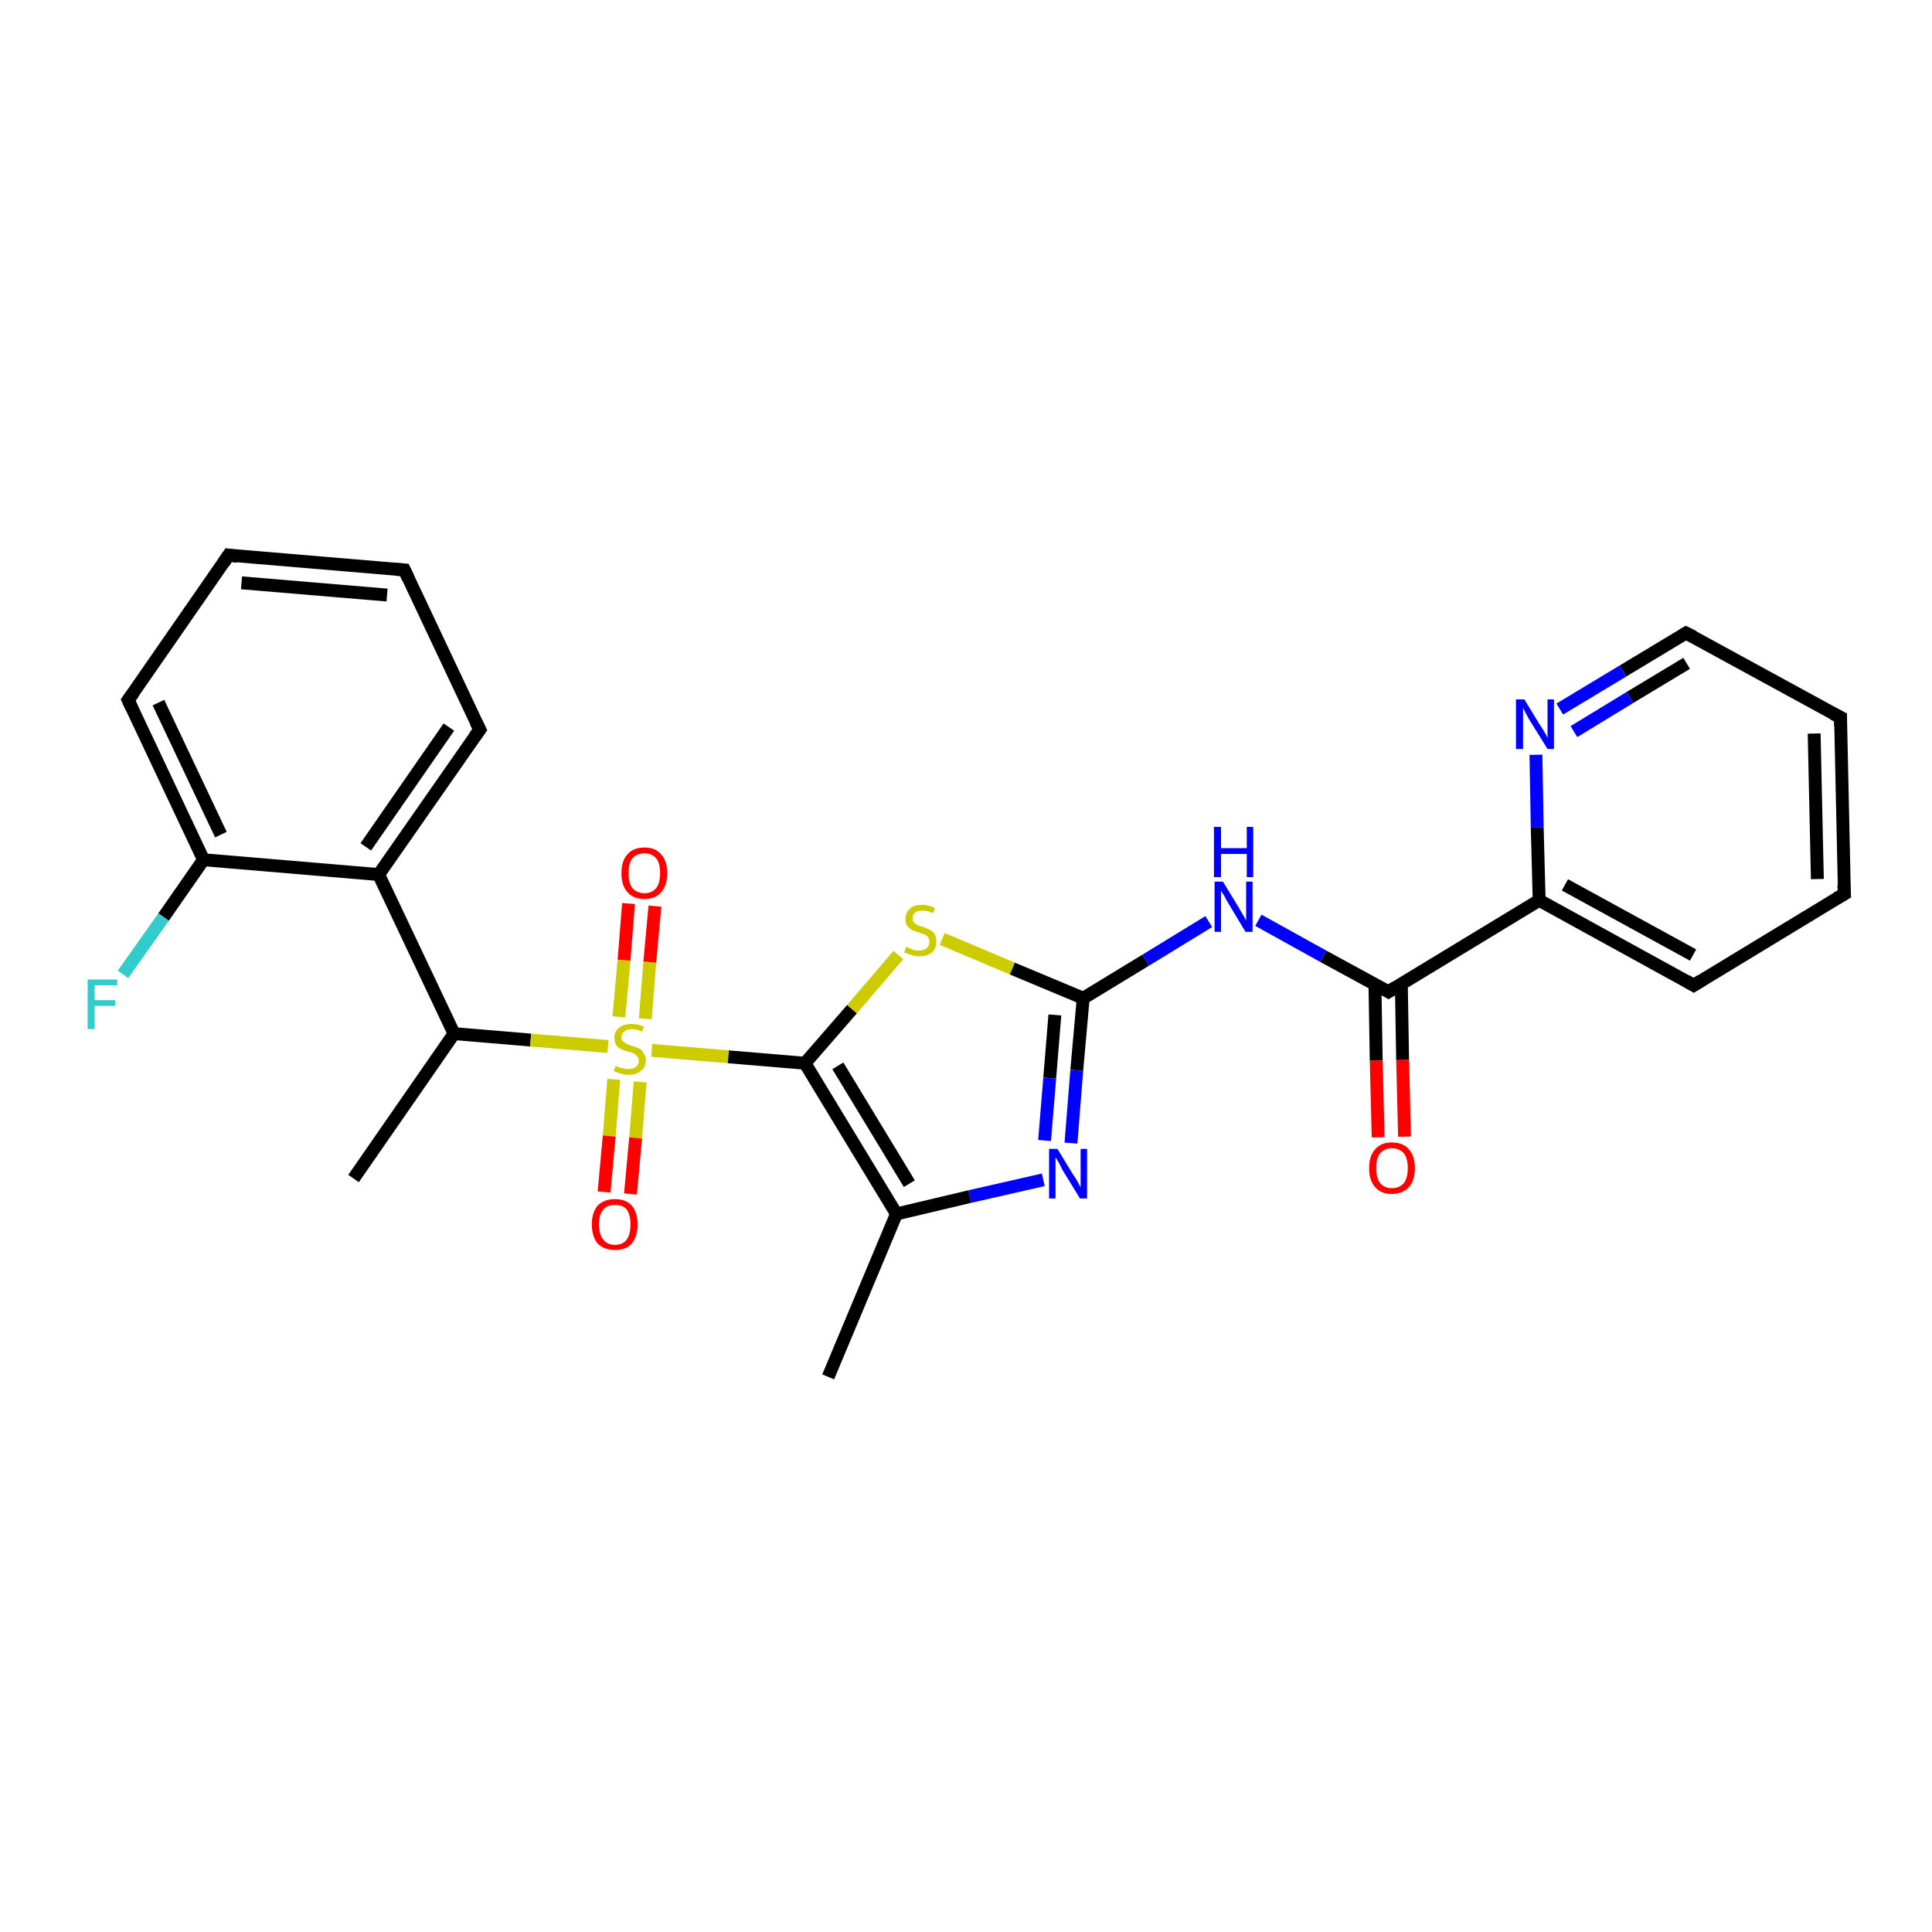 <?xml version='1.0' encoding='iso-8859-1'?>
<svg version='1.1' baseProfile='full'
              xmlns='http://www.w3.org/2000/svg'
                      xmlns:rdkit='http://www.rdkit.org/xml'
                      xmlns:xlink='http://www.w3.org/1999/xlink'
                  xml:space='preserve'
width='300px' height='300px' viewBox='0 0 300 300'>
<!-- END OF HEADER -->
<rect style='opacity:1.0;fill:#FFFFFF;stroke:none' width='300.0' height='300.0' x='0.0' y='0.0'> </rect>
<path class='bond-0 atom-0 atom-1' d='M 54.9,183.0 L 70.5,160.5' style='fill:none;fill-rule:evenodd;stroke:#000000;stroke-width:2.0px;stroke-linecap:butt;stroke-linejoin:miter;stroke-opacity:1' />
<path class='bond-1 atom-1 atom-2' d='M 70.5,160.5 L 58.8,135.8' style='fill:none;fill-rule:evenodd;stroke:#000000;stroke-width:2.0px;stroke-linecap:butt;stroke-linejoin:miter;stroke-opacity:1' />
<path class='bond-2 atom-2 atom-3' d='M 58.8,135.8 L 74.5,113.3' style='fill:none;fill-rule:evenodd;stroke:#000000;stroke-width:2.0px;stroke-linecap:butt;stroke-linejoin:miter;stroke-opacity:1' />
<path class='bond-2 atom-2 atom-3' d='M 56.8,131.5 L 69.7,112.9' style='fill:none;fill-rule:evenodd;stroke:#000000;stroke-width:2.0px;stroke-linecap:butt;stroke-linejoin:miter;stroke-opacity:1' />
<path class='bond-3 atom-3 atom-4' d='M 74.5,113.3 L 62.8,88.5' style='fill:none;fill-rule:evenodd;stroke:#000000;stroke-width:2.0px;stroke-linecap:butt;stroke-linejoin:miter;stroke-opacity:1' />
<path class='bond-4 atom-4 atom-5' d='M 62.8,88.5 L 35.5,86.2' style='fill:none;fill-rule:evenodd;stroke:#000000;stroke-width:2.0px;stroke-linecap:butt;stroke-linejoin:miter;stroke-opacity:1' />
<path class='bond-4 atom-4 atom-5' d='M 60.1,92.4 L 37.5,90.5' style='fill:none;fill-rule:evenodd;stroke:#000000;stroke-width:2.0px;stroke-linecap:butt;stroke-linejoin:miter;stroke-opacity:1' />
<path class='bond-5 atom-5 atom-6' d='M 35.5,86.2 L 19.9,108.7' style='fill:none;fill-rule:evenodd;stroke:#000000;stroke-width:2.0px;stroke-linecap:butt;stroke-linejoin:miter;stroke-opacity:1' />
<path class='bond-6 atom-6 atom-7' d='M 19.9,108.7 L 31.6,133.5' style='fill:none;fill-rule:evenodd;stroke:#000000;stroke-width:2.0px;stroke-linecap:butt;stroke-linejoin:miter;stroke-opacity:1' />
<path class='bond-6 atom-6 atom-7' d='M 24.6,109.1 L 34.3,129.6' style='fill:none;fill-rule:evenodd;stroke:#000000;stroke-width:2.0px;stroke-linecap:butt;stroke-linejoin:miter;stroke-opacity:1' />
<path class='bond-7 atom-7 atom-8' d='M 31.6,133.5 L 25.4,142.4' style='fill:none;fill-rule:evenodd;stroke:#000000;stroke-width:2.0px;stroke-linecap:butt;stroke-linejoin:miter;stroke-opacity:1' />
<path class='bond-7 atom-7 atom-8' d='M 25.4,142.4 L 19.1,151.3' style='fill:none;fill-rule:evenodd;stroke:#33CCCC;stroke-width:2.0px;stroke-linecap:butt;stroke-linejoin:miter;stroke-opacity:1' />
<path class='bond-8 atom-1 atom-9' d='M 70.5,160.5 L 82.4,161.5' style='fill:none;fill-rule:evenodd;stroke:#000000;stroke-width:2.0px;stroke-linecap:butt;stroke-linejoin:miter;stroke-opacity:1' />
<path class='bond-8 atom-1 atom-9' d='M 82.4,161.5 L 94.4,162.5' style='fill:none;fill-rule:evenodd;stroke:#CCCC00;stroke-width:2.0px;stroke-linecap:butt;stroke-linejoin:miter;stroke-opacity:1' />
<path class='bond-9 atom-9 atom-10' d='M 95.3,167.6 L 94.6,176.4' style='fill:none;fill-rule:evenodd;stroke:#CCCC00;stroke-width:2.0px;stroke-linecap:butt;stroke-linejoin:miter;stroke-opacity:1' />
<path class='bond-9 atom-9 atom-10' d='M 94.6,176.4 L 93.8,185.1' style='fill:none;fill-rule:evenodd;stroke:#FF0000;stroke-width:2.0px;stroke-linecap:butt;stroke-linejoin:miter;stroke-opacity:1' />
<path class='bond-9 atom-9 atom-10' d='M 99.4,168.0 L 98.7,176.7' style='fill:none;fill-rule:evenodd;stroke:#CCCC00;stroke-width:2.0px;stroke-linecap:butt;stroke-linejoin:miter;stroke-opacity:1' />
<path class='bond-9 atom-9 atom-10' d='M 98.7,176.7 L 97.9,185.4' style='fill:none;fill-rule:evenodd;stroke:#FF0000;stroke-width:2.0px;stroke-linecap:butt;stroke-linejoin:miter;stroke-opacity:1' />
<path class='bond-10 atom-9 atom-11' d='M 100.2,158.2 L 100.9,149.4' style='fill:none;fill-rule:evenodd;stroke:#CCCC00;stroke-width:2.0px;stroke-linecap:butt;stroke-linejoin:miter;stroke-opacity:1' />
<path class='bond-10 atom-9 atom-11' d='M 100.9,149.4 L 101.7,140.7' style='fill:none;fill-rule:evenodd;stroke:#FF0000;stroke-width:2.0px;stroke-linecap:butt;stroke-linejoin:miter;stroke-opacity:1' />
<path class='bond-10 atom-9 atom-11' d='M 96.1,157.9 L 96.9,149.1' style='fill:none;fill-rule:evenodd;stroke:#CCCC00;stroke-width:2.0px;stroke-linecap:butt;stroke-linejoin:miter;stroke-opacity:1' />
<path class='bond-10 atom-9 atom-11' d='M 96.9,149.1 L 97.6,140.3' style='fill:none;fill-rule:evenodd;stroke:#FF0000;stroke-width:2.0px;stroke-linecap:butt;stroke-linejoin:miter;stroke-opacity:1' />
<path class='bond-11 atom-9 atom-12' d='M 101.2,163.1 L 113.1,164.1' style='fill:none;fill-rule:evenodd;stroke:#CCCC00;stroke-width:2.0px;stroke-linecap:butt;stroke-linejoin:miter;stroke-opacity:1' />
<path class='bond-11 atom-9 atom-12' d='M 113.1,164.1 L 125.0,165.1' style='fill:none;fill-rule:evenodd;stroke:#000000;stroke-width:2.0px;stroke-linecap:butt;stroke-linejoin:miter;stroke-opacity:1' />
<path class='bond-12 atom-12 atom-13' d='M 125.0,165.1 L 132.3,156.7' style='fill:none;fill-rule:evenodd;stroke:#000000;stroke-width:2.0px;stroke-linecap:butt;stroke-linejoin:miter;stroke-opacity:1' />
<path class='bond-12 atom-12 atom-13' d='M 132.3,156.7 L 139.5,148.3' style='fill:none;fill-rule:evenodd;stroke:#CCCC00;stroke-width:2.0px;stroke-linecap:butt;stroke-linejoin:miter;stroke-opacity:1' />
<path class='bond-13 atom-13 atom-14' d='M 146.3,145.8 L 157.2,150.4' style='fill:none;fill-rule:evenodd;stroke:#CCCC00;stroke-width:2.0px;stroke-linecap:butt;stroke-linejoin:miter;stroke-opacity:1' />
<path class='bond-13 atom-13 atom-14' d='M 157.2,150.4 L 168.2,155.0' style='fill:none;fill-rule:evenodd;stroke:#000000;stroke-width:2.0px;stroke-linecap:butt;stroke-linejoin:miter;stroke-opacity:1' />
<path class='bond-14 atom-14 atom-15' d='M 168.2,155.0 L 177.9,149.1' style='fill:none;fill-rule:evenodd;stroke:#000000;stroke-width:2.0px;stroke-linecap:butt;stroke-linejoin:miter;stroke-opacity:1' />
<path class='bond-14 atom-14 atom-15' d='M 177.9,149.1 L 187.7,143.1' style='fill:none;fill-rule:evenodd;stroke:#0000FF;stroke-width:2.0px;stroke-linecap:butt;stroke-linejoin:miter;stroke-opacity:1' />
<path class='bond-15 atom-15 atom-16' d='M 195.4,142.9 L 205.5,148.5' style='fill:none;fill-rule:evenodd;stroke:#0000FF;stroke-width:2.0px;stroke-linecap:butt;stroke-linejoin:miter;stroke-opacity:1' />
<path class='bond-15 atom-15 atom-16' d='M 205.5,148.5 L 215.6,154.0' style='fill:none;fill-rule:evenodd;stroke:#000000;stroke-width:2.0px;stroke-linecap:butt;stroke-linejoin:miter;stroke-opacity:1' />
<path class='bond-16 atom-16 atom-17' d='M 213.5,152.8 L 213.7,164.7' style='fill:none;fill-rule:evenodd;stroke:#000000;stroke-width:2.0px;stroke-linecap:butt;stroke-linejoin:miter;stroke-opacity:1' />
<path class='bond-16 atom-16 atom-17' d='M 213.7,164.7 L 214.0,176.6' style='fill:none;fill-rule:evenodd;stroke:#FF0000;stroke-width:2.0px;stroke-linecap:butt;stroke-linejoin:miter;stroke-opacity:1' />
<path class='bond-16 atom-16 atom-17' d='M 217.6,152.8 L 217.8,164.6' style='fill:none;fill-rule:evenodd;stroke:#000000;stroke-width:2.0px;stroke-linecap:butt;stroke-linejoin:miter;stroke-opacity:1' />
<path class='bond-16 atom-16 atom-17' d='M 217.8,164.6 L 218.1,176.5' style='fill:none;fill-rule:evenodd;stroke:#FF0000;stroke-width:2.0px;stroke-linecap:butt;stroke-linejoin:miter;stroke-opacity:1' />
<path class='bond-17 atom-16 atom-18' d='M 215.6,154.0 L 239.0,139.8' style='fill:none;fill-rule:evenodd;stroke:#000000;stroke-width:2.0px;stroke-linecap:butt;stroke-linejoin:miter;stroke-opacity:1' />
<path class='bond-18 atom-18 atom-19' d='M 239.0,139.8 L 263.0,153.0' style='fill:none;fill-rule:evenodd;stroke:#000000;stroke-width:2.0px;stroke-linecap:butt;stroke-linejoin:miter;stroke-opacity:1' />
<path class='bond-18 atom-18 atom-19' d='M 243.0,137.4 L 262.9,148.3' style='fill:none;fill-rule:evenodd;stroke:#000000;stroke-width:2.0px;stroke-linecap:butt;stroke-linejoin:miter;stroke-opacity:1' />
<path class='bond-19 atom-19 atom-20' d='M 263.0,153.0 L 286.4,138.8' style='fill:none;fill-rule:evenodd;stroke:#000000;stroke-width:2.0px;stroke-linecap:butt;stroke-linejoin:miter;stroke-opacity:1' />
<path class='bond-20 atom-20 atom-21' d='M 286.4,138.8 L 285.8,111.4' style='fill:none;fill-rule:evenodd;stroke:#000000;stroke-width:2.0px;stroke-linecap:butt;stroke-linejoin:miter;stroke-opacity:1' />
<path class='bond-20 atom-20 atom-21' d='M 282.2,136.5 L 281.7,113.9' style='fill:none;fill-rule:evenodd;stroke:#000000;stroke-width:2.0px;stroke-linecap:butt;stroke-linejoin:miter;stroke-opacity:1' />
<path class='bond-21 atom-21 atom-22' d='M 285.8,111.4 L 261.8,98.3' style='fill:none;fill-rule:evenodd;stroke:#000000;stroke-width:2.0px;stroke-linecap:butt;stroke-linejoin:miter;stroke-opacity:1' />
<path class='bond-22 atom-22 atom-23' d='M 261.8,98.3 L 252.0,104.2' style='fill:none;fill-rule:evenodd;stroke:#000000;stroke-width:2.0px;stroke-linecap:butt;stroke-linejoin:miter;stroke-opacity:1' />
<path class='bond-22 atom-22 atom-23' d='M 252.0,104.2 L 242.2,110.1' style='fill:none;fill-rule:evenodd;stroke:#0000FF;stroke-width:2.0px;stroke-linecap:butt;stroke-linejoin:miter;stroke-opacity:1' />
<path class='bond-22 atom-22 atom-23' d='M 261.9,103.0 L 253.1,108.3' style='fill:none;fill-rule:evenodd;stroke:#000000;stroke-width:2.0px;stroke-linecap:butt;stroke-linejoin:miter;stroke-opacity:1' />
<path class='bond-22 atom-22 atom-23' d='M 253.1,108.3 L 244.4,113.6' style='fill:none;fill-rule:evenodd;stroke:#0000FF;stroke-width:2.0px;stroke-linecap:butt;stroke-linejoin:miter;stroke-opacity:1' />
<path class='bond-23 atom-14 atom-24' d='M 168.2,155.0 L 167.2,166.2' style='fill:none;fill-rule:evenodd;stroke:#000000;stroke-width:2.0px;stroke-linecap:butt;stroke-linejoin:miter;stroke-opacity:1' />
<path class='bond-23 atom-14 atom-24' d='M 167.2,166.2 L 166.3,177.5' style='fill:none;fill-rule:evenodd;stroke:#0000FF;stroke-width:2.0px;stroke-linecap:butt;stroke-linejoin:miter;stroke-opacity:1' />
<path class='bond-23 atom-14 atom-24' d='M 163.8,157.6 L 163.0,167.4' style='fill:none;fill-rule:evenodd;stroke:#000000;stroke-width:2.0px;stroke-linecap:butt;stroke-linejoin:miter;stroke-opacity:1' />
<path class='bond-23 atom-14 atom-24' d='M 163.0,167.4 L 162.2,177.1' style='fill:none;fill-rule:evenodd;stroke:#0000FF;stroke-width:2.0px;stroke-linecap:butt;stroke-linejoin:miter;stroke-opacity:1' />
<path class='bond-24 atom-24 atom-25' d='M 162.0,183.2 L 150.6,185.8' style='fill:none;fill-rule:evenodd;stroke:#0000FF;stroke-width:2.0px;stroke-linecap:butt;stroke-linejoin:miter;stroke-opacity:1' />
<path class='bond-24 atom-24 atom-25' d='M 150.6,185.8 L 139.2,188.5' style='fill:none;fill-rule:evenodd;stroke:#000000;stroke-width:2.0px;stroke-linecap:butt;stroke-linejoin:miter;stroke-opacity:1' />
<path class='bond-25 atom-25 atom-26' d='M 139.2,188.5 L 128.6,213.8' style='fill:none;fill-rule:evenodd;stroke:#000000;stroke-width:2.0px;stroke-linecap:butt;stroke-linejoin:miter;stroke-opacity:1' />
<path class='bond-26 atom-7 atom-2' d='M 31.6,133.5 L 58.8,135.8' style='fill:none;fill-rule:evenodd;stroke:#000000;stroke-width:2.0px;stroke-linecap:butt;stroke-linejoin:miter;stroke-opacity:1' />
<path class='bond-27 atom-25 atom-12' d='M 139.2,188.5 L 125.0,165.1' style='fill:none;fill-rule:evenodd;stroke:#000000;stroke-width:2.0px;stroke-linecap:butt;stroke-linejoin:miter;stroke-opacity:1' />
<path class='bond-27 atom-25 atom-12' d='M 141.2,183.8 L 130.1,165.5' style='fill:none;fill-rule:evenodd;stroke:#000000;stroke-width:2.0px;stroke-linecap:butt;stroke-linejoin:miter;stroke-opacity:1' />
<path class='bond-28 atom-23 atom-18' d='M 238.5,117.2 L 238.7,128.5' style='fill:none;fill-rule:evenodd;stroke:#0000FF;stroke-width:2.0px;stroke-linecap:butt;stroke-linejoin:miter;stroke-opacity:1' />
<path class='bond-28 atom-23 atom-18' d='M 238.7,128.5 L 239.0,139.8' style='fill:none;fill-rule:evenodd;stroke:#000000;stroke-width:2.0px;stroke-linecap:butt;stroke-linejoin:miter;stroke-opacity:1' />
<path d='M 73.7,114.4 L 74.5,113.3 L 73.9,112.1' style='fill:none;stroke:#000000;stroke-width:2.0px;stroke-linecap:butt;stroke-linejoin:miter;stroke-opacity:1;' />
<path d='M 63.4,89.8 L 62.8,88.5 L 61.4,88.4' style='fill:none;stroke:#000000;stroke-width:2.0px;stroke-linecap:butt;stroke-linejoin:miter;stroke-opacity:1;' />
<path d='M 36.9,86.4 L 35.5,86.2 L 34.7,87.4' style='fill:none;stroke:#000000;stroke-width:2.0px;stroke-linecap:butt;stroke-linejoin:miter;stroke-opacity:1;' />
<path d='M 20.7,107.6 L 19.9,108.7 L 20.5,110.0' style='fill:none;stroke:#000000;stroke-width:2.0px;stroke-linecap:butt;stroke-linejoin:miter;stroke-opacity:1;' />
<path d='M 215.1,153.7 L 215.6,154.0 L 216.7,153.3' style='fill:none;stroke:#000000;stroke-width:2.0px;stroke-linecap:butt;stroke-linejoin:miter;stroke-opacity:1;' />
<path d='M 261.8,152.3 L 263.0,153.0 L 264.1,152.3' style='fill:none;stroke:#000000;stroke-width:2.0px;stroke-linecap:butt;stroke-linejoin:miter;stroke-opacity:1;' />
<path d='M 285.2,139.5 L 286.4,138.8 L 286.3,137.4' style='fill:none;stroke:#000000;stroke-width:2.0px;stroke-linecap:butt;stroke-linejoin:miter;stroke-opacity:1;' />
<path d='M 285.8,112.8 L 285.8,111.4 L 284.6,110.8' style='fill:none;stroke:#000000;stroke-width:2.0px;stroke-linecap:butt;stroke-linejoin:miter;stroke-opacity:1;' />
<path d='M 263.0,98.9 L 261.8,98.3 L 261.3,98.6' style='fill:none;stroke:#000000;stroke-width:2.0px;stroke-linecap:butt;stroke-linejoin:miter;stroke-opacity:1;' />
<path class='atom-8' d='M 13.6 152.1
L 18.2 152.1
L 18.2 153.0
L 14.7 153.0
L 14.7 155.3
L 17.9 155.3
L 17.9 156.2
L 14.7 156.2
L 14.7 159.8
L 13.6 159.8
L 13.6 152.1
' fill='#33CCCC'/>
<path class='atom-9' d='M 95.6 165.5
Q 95.7 165.5, 96.0 165.7
Q 96.4 165.8, 96.8 165.9
Q 97.2 166.0, 97.6 166.0
Q 98.3 166.0, 98.7 165.7
Q 99.2 165.3, 99.2 164.7
Q 99.2 164.2, 98.9 164.0
Q 98.7 163.7, 98.4 163.6
Q 98.1 163.4, 97.5 163.3
Q 96.8 163.1, 96.4 162.9
Q 96.0 162.7, 95.7 162.3
Q 95.4 161.8, 95.4 161.1
Q 95.4 160.2, 96.1 159.6
Q 96.8 159.0, 98.1 159.0
Q 99.0 159.0, 100.0 159.4
L 99.7 160.2
Q 98.8 159.8, 98.1 159.8
Q 97.4 159.8, 96.9 160.2
Q 96.5 160.5, 96.5 161.0
Q 96.5 161.4, 96.7 161.7
Q 97.0 161.9, 97.3 162.1
Q 97.6 162.2, 98.1 162.4
Q 98.8 162.6, 99.2 162.8
Q 99.7 163.0, 99.9 163.5
Q 100.3 163.9, 100.3 164.7
Q 100.3 165.7, 99.5 166.3
Q 98.8 166.9, 97.6 166.9
Q 96.9 166.9, 96.4 166.7
Q 95.9 166.6, 95.3 166.3
L 95.6 165.5
' fill='#CCCC00'/>
<path class='atom-10' d='M 91.9 190.1
Q 91.9 188.3, 92.8 187.2
Q 93.8 186.2, 95.5 186.2
Q 97.2 186.2, 98.1 187.2
Q 99.0 188.3, 99.0 190.1
Q 99.0 192.0, 98.1 193.1
Q 97.2 194.1, 95.5 194.1
Q 93.8 194.1, 92.8 193.1
Q 91.9 192.0, 91.9 190.1
M 95.5 193.3
Q 96.7 193.3, 97.3 192.5
Q 97.9 191.7, 97.9 190.1
Q 97.9 188.6, 97.3 187.8
Q 96.7 187.1, 95.5 187.1
Q 94.3 187.1, 93.7 187.8
Q 93.0 188.6, 93.0 190.1
Q 93.0 191.7, 93.7 192.5
Q 94.3 193.3, 95.5 193.3
' fill='#FF0000'/>
<path class='atom-11' d='M 96.5 135.6
Q 96.5 133.7, 97.4 132.7
Q 98.3 131.6, 100.1 131.6
Q 101.8 131.6, 102.7 132.7
Q 103.6 133.7, 103.6 135.6
Q 103.6 137.5, 102.7 138.5
Q 101.8 139.6, 100.1 139.6
Q 98.3 139.6, 97.4 138.5
Q 96.5 137.5, 96.5 135.6
M 100.1 138.7
Q 101.2 138.7, 101.9 137.9
Q 102.5 137.1, 102.5 135.6
Q 102.5 134.0, 101.9 133.3
Q 101.2 132.5, 100.1 132.5
Q 98.9 132.5, 98.2 133.3
Q 97.6 134.0, 97.6 135.6
Q 97.6 137.1, 98.2 137.9
Q 98.9 138.7, 100.1 138.7
' fill='#FF0000'/>
<path class='atom-13' d='M 140.7 147.0
Q 140.8 147.1, 141.2 147.2
Q 141.5 147.4, 141.9 147.5
Q 142.3 147.6, 142.7 147.6
Q 143.5 147.6, 143.9 147.2
Q 144.3 146.9, 144.3 146.2
Q 144.3 145.8, 144.1 145.5
Q 143.9 145.3, 143.6 145.1
Q 143.2 145.0, 142.7 144.8
Q 142.0 144.6, 141.6 144.4
Q 141.2 144.2, 140.9 143.8
Q 140.6 143.4, 140.6 142.7
Q 140.6 141.7, 141.3 141.1
Q 141.9 140.5, 143.2 140.5
Q 144.1 140.5, 145.2 141.0
L 144.9 141.8
Q 144.0 141.4, 143.3 141.4
Q 142.5 141.4, 142.1 141.7
Q 141.7 142.0, 141.7 142.6
Q 141.7 143.0, 141.9 143.2
Q 142.1 143.5, 142.4 143.6
Q 142.7 143.8, 143.3 143.9
Q 144.0 144.2, 144.4 144.4
Q 144.8 144.6, 145.1 145.0
Q 145.4 145.5, 145.4 146.2
Q 145.4 147.3, 144.7 147.9
Q 144.0 148.5, 142.8 148.5
Q 142.1 148.5, 141.6 148.3
Q 141.1 148.2, 140.4 147.9
L 140.7 147.0
' fill='#CCCC00'/>
<path class='atom-15' d='M 189.9 136.9
L 192.4 141.0
Q 192.6 141.4, 193.1 142.2
Q 193.5 142.9, 193.5 143.0
L 193.5 136.9
L 194.5 136.9
L 194.5 144.7
L 193.4 144.7
L 190.7 140.2
Q 190.4 139.7, 190.1 139.1
Q 189.7 138.5, 189.6 138.3
L 189.6 144.7
L 188.6 144.7
L 188.6 136.9
L 189.9 136.9
' fill='#0000FF'/>
<path class='atom-15' d='M 188.5 128.4
L 189.6 128.4
L 189.6 131.7
L 193.6 131.7
L 193.6 128.4
L 194.6 128.4
L 194.6 136.2
L 193.6 136.2
L 193.6 132.6
L 189.6 132.6
L 189.6 136.2
L 188.5 136.2
L 188.5 128.4
' fill='#0000FF'/>
<path class='atom-17' d='M 212.6 181.4
Q 212.6 179.5, 213.5 178.5
Q 214.4 177.4, 216.1 177.4
Q 217.9 177.4, 218.8 178.5
Q 219.7 179.5, 219.7 181.4
Q 219.7 183.3, 218.8 184.3
Q 217.8 185.4, 216.1 185.4
Q 214.4 185.4, 213.5 184.3
Q 212.6 183.3, 212.6 181.4
M 216.1 184.5
Q 217.3 184.5, 218.0 183.7
Q 218.6 182.9, 218.6 181.4
Q 218.6 179.9, 218.0 179.1
Q 217.3 178.3, 216.1 178.3
Q 215.0 178.3, 214.3 179.1
Q 213.7 179.8, 213.7 181.4
Q 213.7 182.9, 214.3 183.7
Q 215.0 184.5, 216.1 184.5
' fill='#FF0000'/>
<path class='atom-23' d='M 236.7 108.6
L 239.2 112.7
Q 239.5 113.1, 239.9 113.8
Q 240.3 114.5, 240.3 114.6
L 240.3 108.6
L 241.3 108.6
L 241.3 116.3
L 240.3 116.3
L 237.5 111.8
Q 237.2 111.3, 236.9 110.7
Q 236.6 110.1, 236.5 109.9
L 236.5 116.3
L 235.4 116.3
L 235.4 108.6
L 236.7 108.6
' fill='#0000FF'/>
<path class='atom-24' d='M 164.2 178.4
L 166.7 182.5
Q 167.0 182.9, 167.4 183.6
Q 167.8 184.4, 167.8 184.4
L 167.8 178.4
L 168.8 178.4
L 168.8 186.1
L 167.7 186.1
L 165.0 181.7
Q 164.7 181.1, 164.4 180.5
Q 164.0 179.9, 163.9 179.7
L 163.9 186.1
L 162.9 186.1
L 162.9 178.4
L 164.2 178.4
' fill='#0000FF'/>
</svg>
